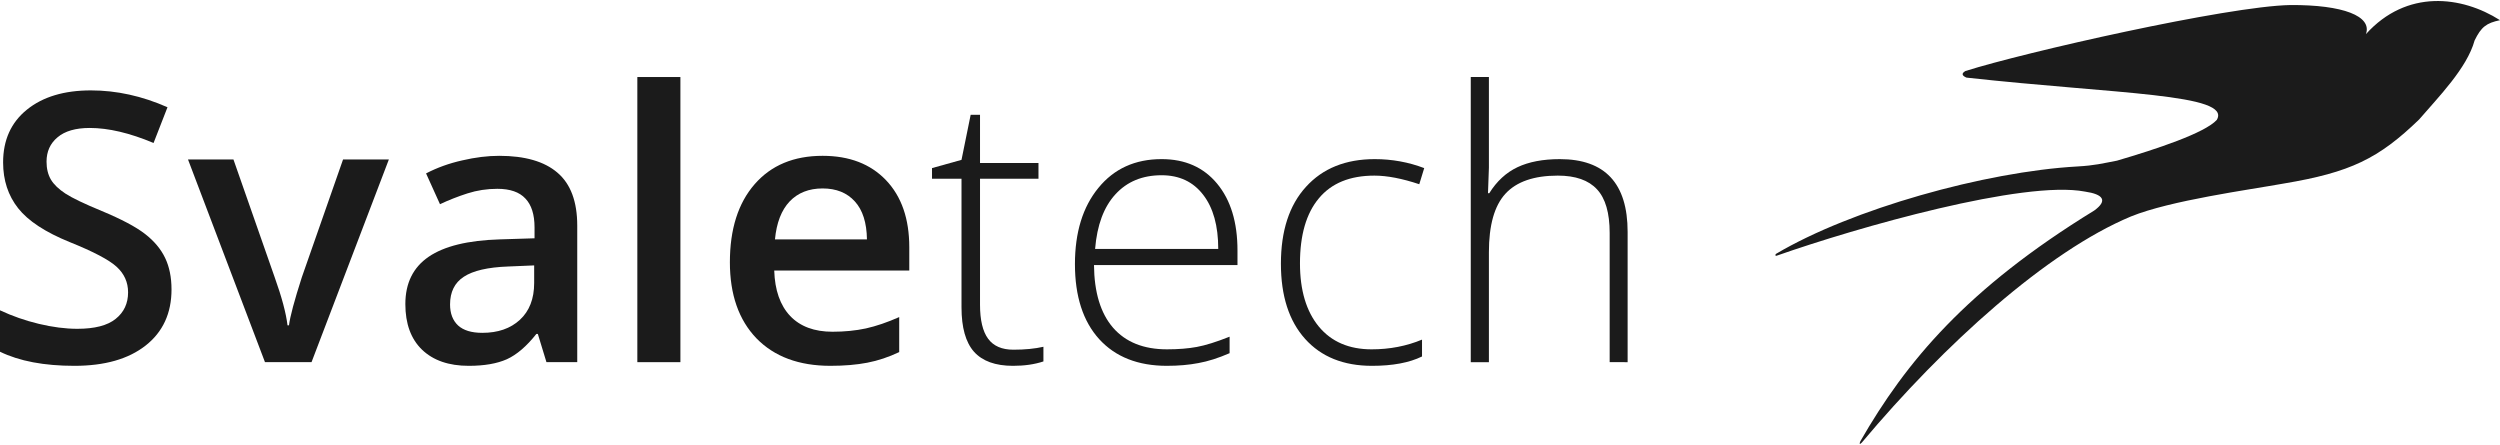 <?xml version="1.0" encoding="UTF-8" standalone="no"?>
<!-- Created with Inkscape (http://www.inkscape.org/) -->

<svg
   width="517mm"
   height="92mm"
   viewBox="0 0 517 92"
   version="1.1"
   xmlns="http://www.w3.org/2000/svg"
   xmlns:svg="http://www.w3.org/2000/svg">
  <g
     transform="translate(-56.142,-60.32)">
    <path
       style="fill:#1b1b1b;fill-rule:evenodd;stroke-width:0"
       d="m 441.169,151.839 c 17.045,-20.32 38.291,-39.501 55.647,-46.751 8.204,-3.332 24.369,-5.502 31.618,-6.815 13.809,-2.31 19.61,-5.156 27.983,-13.244 4.001,-4.656 9.886,-10.591 11.473,-16.338 1.363,-2.799 2.427,-3.605 5.251,-4.197 -7.895,-5.03 -19.292,-6.462 -27.727,2.887 1.347,-3.729 -4.733,-6.082 -15.623,-6.018 -13.052,0.241 -55.08,9.805 -67.198,13.643 -0.986,0.564 -0.579,1.03 0.221,1.366 31.038,3.422 54.95,3.337 51.762,8.744 -2.51,2.741 -12.496,6.036 -20.631,8.426 -3.088,0.587 -4.608,1.002 -8.162,1.201 -19.14,1.071 -46.747,8.823 -62.339,18.062 -0.26,0.194 -0.166,0.554 0.162,0.379 16.701,-5.871 51.08,-15.654 63.697,-13.244 3.798,0.553 4.768,1.855 1.935,3.914 -26.397,16.195 -38.94,31.294 -48.386,47.737 -0.256,0.593 -0.105,0.688 0.318,0.25 z"
       id="path1838" />
    <g
       style="fill:#1b1b1b;stroke-width:0"
    >
      <path d="m 91.612,120.171 q 0,7.39 -5.343,11.596 -5.343,4.206 -14.742,4.206 -9.398,0 -15.386,-2.918 v -8.565 q 3.79,1.781 8.034,2.804 4.282,1.023 7.958,1.023 5.381,0 7.92,-2.046 2.577,-2.046 2.577,-5.495 0,-3.107 -2.35,-5.268 -2.35,-2.16 -9.701,-5.116 -7.579,-3.07 -10.687,-7.011 -3.107,-3.941 -3.107,-9.474 0,-6.935 4.926,-10.914 4.926,-3.979 13.226,-3.979 7.958,0 15.841,3.486 l -2.88,7.39 q -7.39,-3.107 -13.188,-3.107 -4.396,0 -6.67,1.933 -2.274,1.895 -2.274,5.04 0,2.16 0.91,3.714 0.91,1.516 2.994,2.88 2.084,1.364 7.503,3.6 6.101,2.539 8.943,4.737 2.842,2.198 4.169,4.964 1.326,2.766 1.326,6.518 z" />
      <path d="M 110.939,135.215 95.023,93.302 h 9.398 l 8.527,24.367 q 2.198,6.139 2.653,9.929 h 0.303 q 0.341,-2.729 2.653,-9.929 l 8.527,-24.367 h 9.474 l -15.992,41.913 z" />
      <path d="m 169.148,135.215 -1.781,-5.836 h -0.303 q -3.032,3.828 -6.101,5.23 -3.07,1.364 -7.882,1.364 -6.177,0 -9.663,-3.335 -3.449,-3.335 -3.449,-9.436 0,-6.48 4.813,-9.777 4.813,-3.297 14.666,-3.6 l 7.238,-0.227 v -2.236 q 0,-4.017 -1.895,-5.988 -1.857,-2.008 -5.798,-2.008 -3.221,0 -6.177,0.947 -2.956,0.947 -5.684,2.236 l -2.88,-6.367 q 3.411,-1.781 7.466,-2.691 4.055,-0.947 7.655,-0.947 7.996,0 12.051,3.486 4.093,3.486 4.093,10.952 v 28.233 z m -13.264,-6.063 q 4.851,0 7.769,-2.691 2.956,-2.729 2.956,-7.617 v -3.638 l -5.381,0.227 q -6.291,0.227 -9.171,2.122 -2.842,1.857 -2.842,5.722 0,2.804 1.667,4.358 1.667,1.516 5.002,1.516 z" />
      <path d="m 196.85,135.215 h -8.906 V 76.249 h 8.906 z" />
      <path d="m 227.887,135.973 q -9.777,0 -15.31,-5.684 -5.495,-5.722 -5.495,-15.727 0,-10.27 5.116,-16.144 5.116,-5.874 14.059,-5.874 8.299,0 13.112,5.04 4.813,5.04 4.813,13.87 v 4.813 h -27.929 q 0.189,6.101 3.297,9.398 3.107,3.259 8.754,3.259 3.714,0 6.897,-0.682 3.221,-0.72 6.897,-2.35 v 7.238 q -3.259,1.554 -6.594,2.198 -3.335,0.644 -7.617,0.644 z m -1.63,-36.683 q -4.244,0 -6.821,2.691 -2.539,2.691 -3.032,7.844 h 19.024 q -0.076,-5.192 -2.501,-7.844 -2.425,-2.691 -6.67,-2.691 z" />
      <path d="m 265.707,132.638 q 3.562,0 6.215,-0.606 v 3.032 q -2.729,0.91 -6.291,0.91 -5.457,0 -8.072,-2.918 -2.577,-2.918 -2.577,-9.171 V 97.281 h -6.101 v -2.198 l 6.101,-1.705 1.895,-9.322 h 1.933 v 9.967 h 12.089 v 3.259 h -12.089 v 26.072 q 0,4.737 1.667,7.011 1.667,2.274 5.23,2.274 z" />
      <path d="m 297.464,135.973 q -8.981,0 -14.022,-5.533 -5.002,-5.533 -5.002,-15.499 0,-9.853 4.851,-15.765 4.851,-5.95 13.074,-5.95 7.276,0 11.482,5.078 4.206,5.078 4.206,13.794 v 3.032 h -29.673 q 0.076,8.489 3.941,12.96 3.903,4.472 11.141,4.472 3.524,0 6.177,-0.493 2.691,-0.493 6.783,-2.122 v 3.411 q -3.486,1.516 -6.442,2.046 -2.956,0.568 -6.518,0.568 z m -1.099,-39.412 q -5.95,0 -9.55,3.941 -3.6,3.903 -4.206,11.293 h 25.466 q 0,-7.162 -3.107,-11.179 -3.107,-4.055 -8.602,-4.055 z" />
      <path d="m 339.869,135.973 q -8.83,0 -13.832,-5.571 -5.002,-5.571 -5.002,-15.537 0,-10.232 5.192,-15.916 5.192,-5.722 14.211,-5.722 5.343,0 10.232,1.857 l -1.023,3.335 q -5.343,-1.781 -9.285,-1.781 -7.579,0 -11.482,4.699 -3.903,4.661 -3.903,13.453 0,8.337 3.903,13.074 3.903,4.699 10.914,4.699 5.609,0 10.421,-2.008 v 3.486 q -3.941,1.933 -10.346,1.933 z" />
      <path d="m 389.021,135.215 v -26.717 q 0,-6.215 -2.615,-9.019 -2.615,-2.842 -8.11,-2.842 -7.39,0 -10.838,3.752 -3.411,3.714 -3.411,12.089 v 22.738 h -3.752 V 76.249 h 3.752 v 18.759 l -0.189,5.268 h 0.265 q 2.312,-3.714 5.836,-5.381 3.524,-1.667 8.754,-1.667 14.022,0 14.022,15.045 v 26.944 z" />
    </g>
  </g>
</svg>

